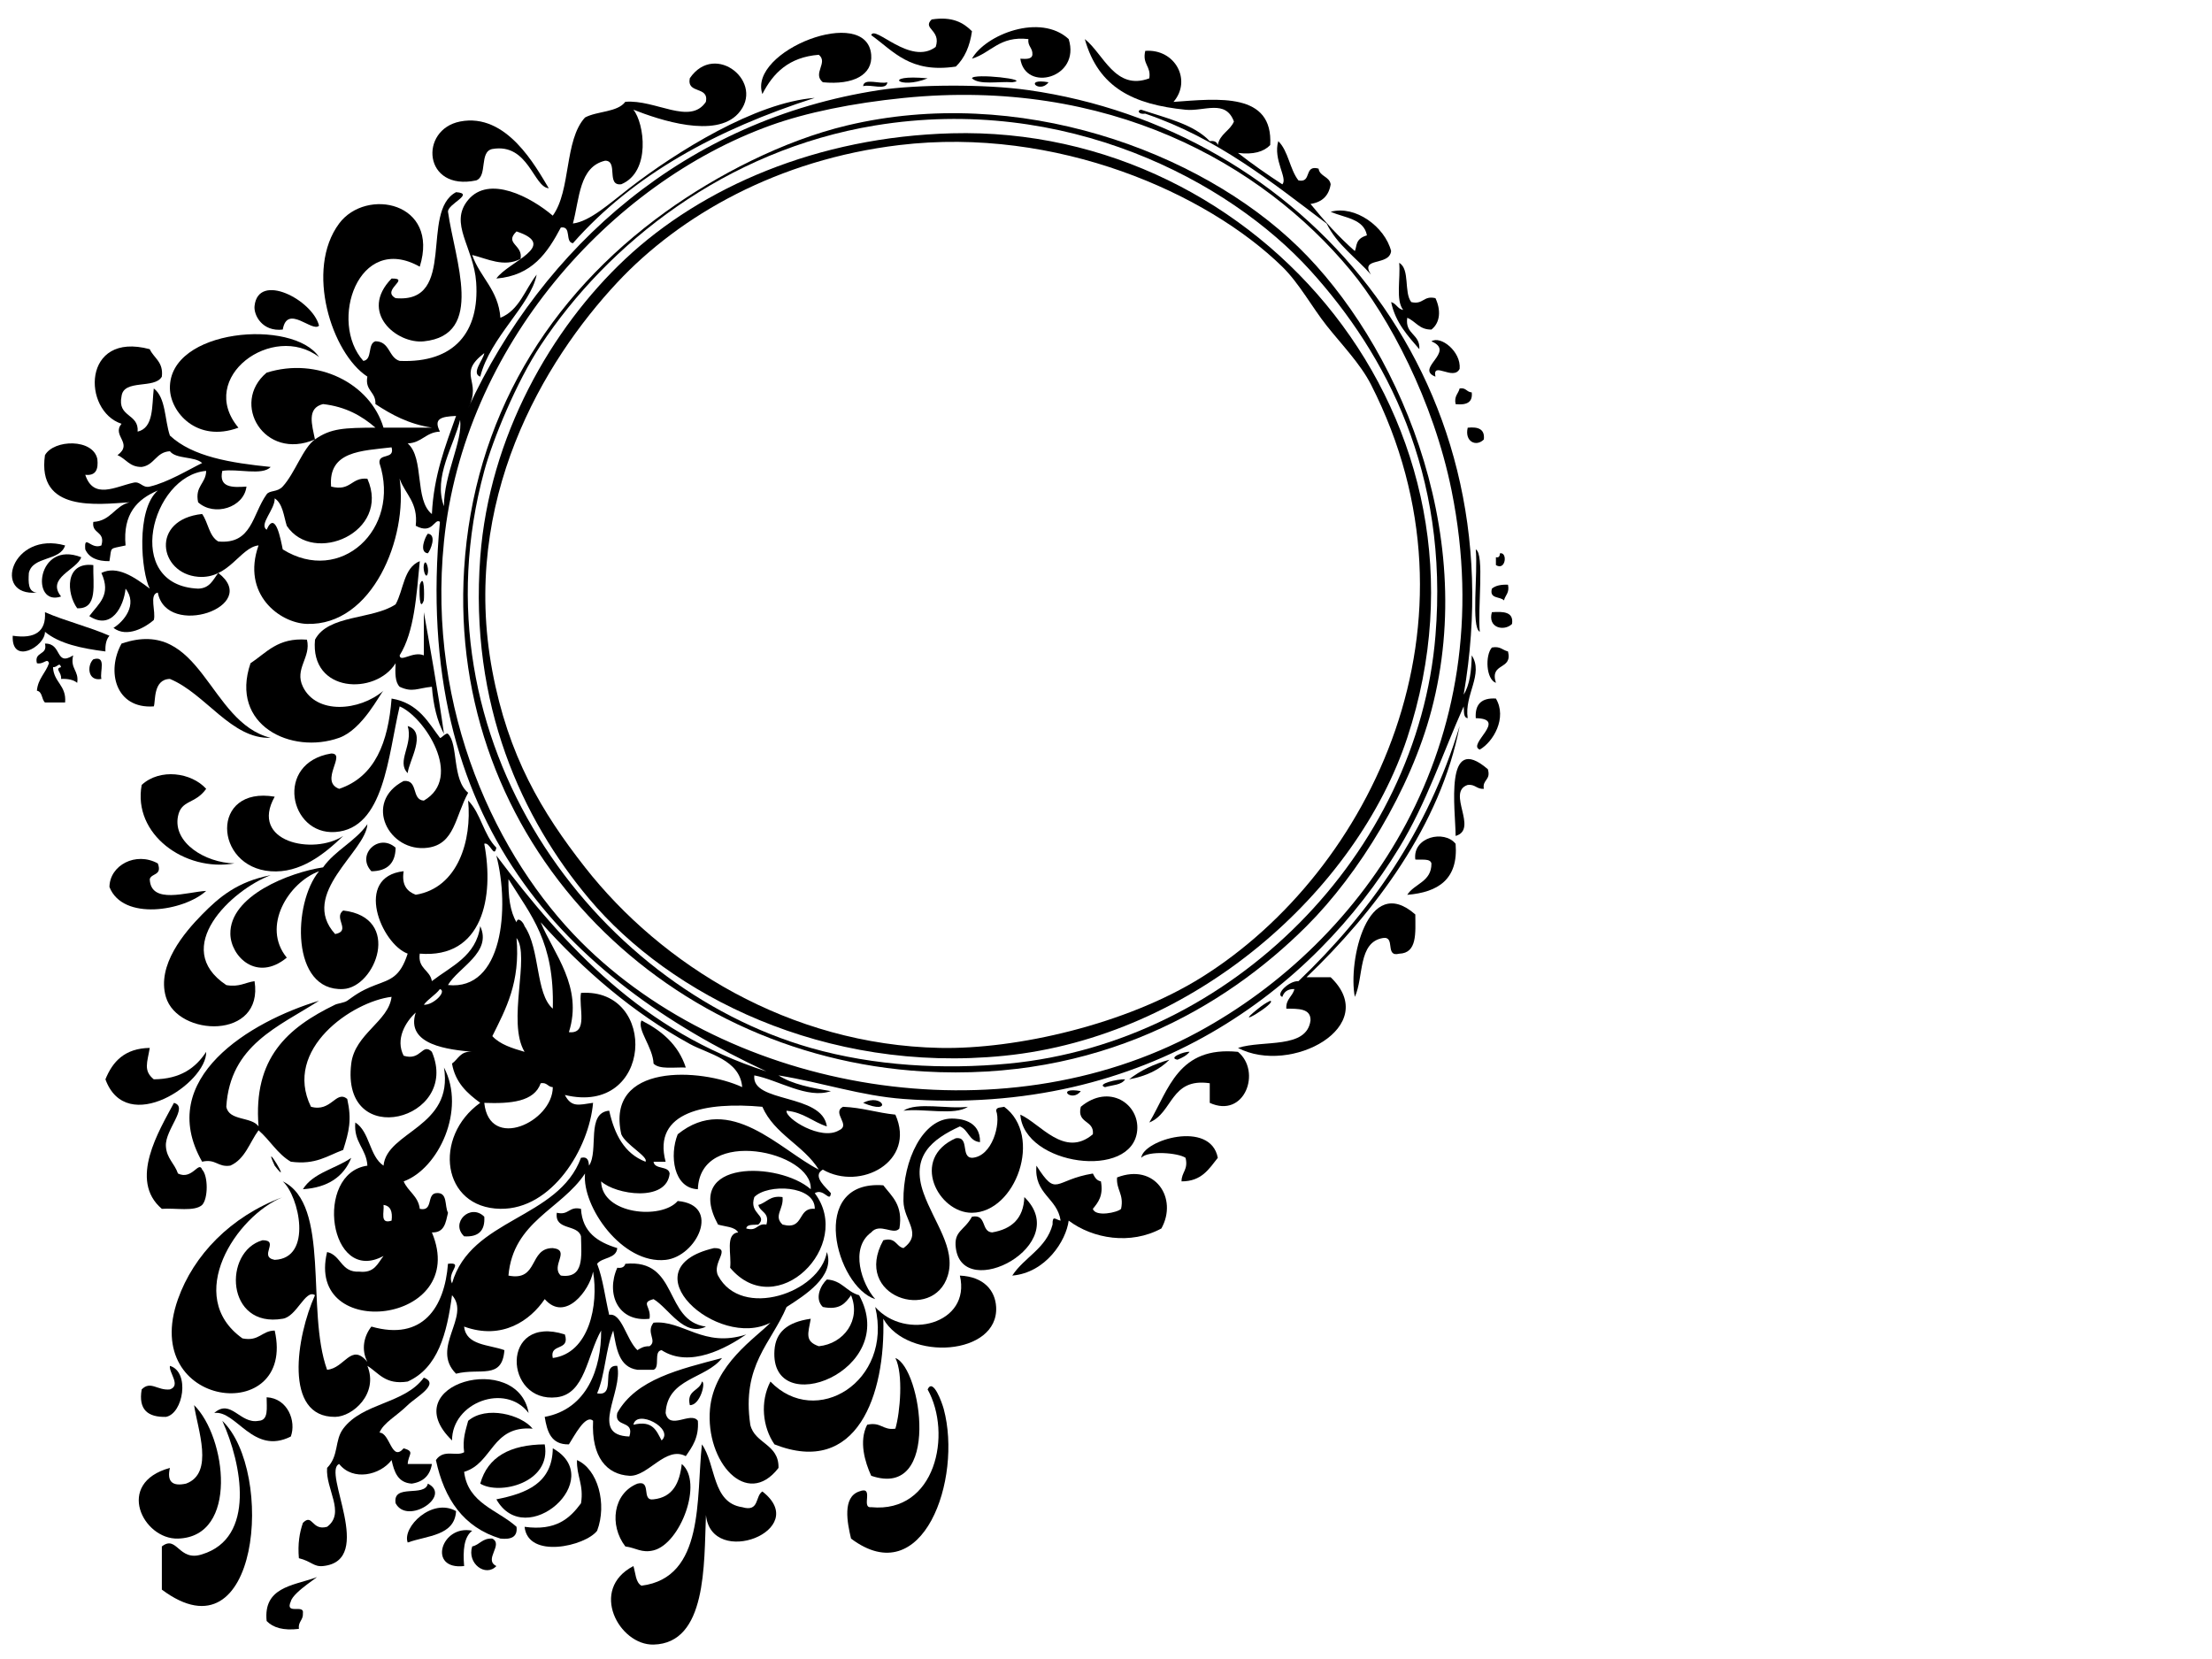 <?xml version="1.0"?><svg width="640" height="480" xmlns="http://www.w3.org/2000/svg">
 <g>
  <title>Layer 1</title>
  <g>
   <path d="m238.07,23.801c-3.105,-2.544 1.65,-5.691 -1.164,-7.95c-8.644,0.67 -13.233,5.281 -16.326,11.357c-4.261,-12.519 30.266,-25.956 31.485,-11.357c0.481,5.785 -5.153,8.807 -13.996,7.95z" clip-rule="evenodd" fill-rule="evenodd"/>
   <path d="m281.219,22.665c0.187,-1.564 17.577,0.379 11.661,1.136c-3.96,-0.31 -9.455,0.878 -11.661,-1.136z" clip-rule="evenodd" fill-rule="evenodd"/>
   <path d="m268.392,22.665c-8.35,3.393 -13.389,-1.268 0,0l0,0z" clip-rule="evenodd" fill-rule="evenodd"/>
   <path d="m249.734,24.937c0.146,-2.508 4.946,-0.483 6.997,-1.136c-0.148,2.508 -4.946,0.483 -6.997,1.136z" clip-rule="evenodd" fill-rule="evenodd"/>
   <path d="m303.375,23.801c-2.563,3.469 -7.47,-1.311 0,0l0,0z" clip-rule="evenodd" fill-rule="evenodd"/>
   <path d="m275.388,38.566c89.369,-2.373 161.79,83.986 131.772,174.904c-14.577,44.152 -61.501,86.454 -116.612,91.995c-51.958,5.224 -96.659,-17.5 -120.111,-45.43c-19.37,-23.07 -34.68,-56.054 -31.485,-98.809c2.607,-34.874 20.543,-66.202 41.98,-86.316c22.154,-20.784 55.573,-35.312 94.456,-36.344zm-96.788,43.158c-21.316,22.8 -45.401,63.088 -36.15,112.438c4.604,24.553 14.251,40.766 26.821,56.787c22.117,28.192 59.045,51.321 102.619,52.244c22.142,0.466 54.004,-6.814 75.795,-20.446c49.171,-30.753 83.922,-102.879 48.977,-171.497c-3.059,-6.003 -8.559,-11.648 -12.827,-17.036c-4.21,-5.319 -7.944,-12.261 -12.825,-17.036c-21.768,-21.286 -65.259,-40.648 -110.784,-35.208c-35.146,4.202 -63.415,20.275 -81.626,39.753z" clip-rule="evenodd" fill-rule="evenodd"/>
   <path d="m131.953,55.602c5.59,0.4 -2.49,3.402 -2.332,5.679c1.992,14.09 10.767,35.653 -6.997,37.479c-7.818,0.804 -18.898,-8.381 -9.329,-18.172c5.704,-0.08 -3.175,3.341 1.166,5.679c17.983,1.611 6.909,-25.074 17.492,-30.665z" clip-rule="evenodd" fill-rule="evenodd"/>
   <path d="m92.307,94.217c-1.885,2.103 -9.203,-6.379 -10.495,1.136c-5.947,0.698 -8.442,-4.209 -8.163,-6.814c1.062,-9.928 16.768,-1.782 18.658,5.679z" clip-rule="evenodd" fill-rule="evenodd"/>
   <path d="m414.157,98.76c2.631,-1.746 8.62,2.92 8.163,7.95c-1.776,3.62 -7.998,-2.392 -6.999,2.272c-6.088,-2.376 6.03,-7.202 -1.164,-10.222z" clip-rule="evenodd" fill-rule="evenodd"/>
   <path d="m45.66,171.447c-2.607,0.49 -0.471,5.598 -1.166,7.95c-2.374,2.068 -7.74,5.26 -11.661,2.271c2.957,-1.812 7.121,-6.72 3.498,-11.357c-0.53,5.163 -4.084,12.155 -10.495,7.95c2.767,-3.708 6.423,-6.102 3.498,-12.493c4.533,-2.241 9.516,1.155 13.993,4.543c-2.461,-4.782 -4.062,-22.809 2.332,-28.394c-5.964,2.518 -10.162,6.76 -9.329,15.9c-4.934,1.136 -3.928,0.159 -4.664,4.543c-3.554,0.054 -5.938,-1.032 -6.997,-3.407c-0.352,-4.64 1.616,0.192 4.664,-1.136c1.246,-4.242 -2.896,-3.237 -2.332,-6.814c5.146,-0.289 6.144,-4.616 10.495,-5.679c-9.353,0.615 -26.843,2.941 -24.489,-13.629c2.607,-4.612 13.957,-4.846 15.16,1.136c0.328,2.969 -0.425,4.886 -3.498,4.543c2.381,7.231 8.68,3.447 13.993,2.271c2.021,-0.445 2.517,1.635 4.664,1.136c5.269,-1.223 11.304,-4.938 15.16,-6.814c-2.213,-2.009 -7.468,-1.055 -9.329,-3.407c-4.05,0.218 -4.426,4.018 -8.163,4.543c-3.549,0.05 -4.536,-2.397 -6.997,-3.407c4.684,-3.469 -1.756,-5.596 1.166,-9.086c-11.36,-3.67 -11.506,-26.872 8.163,-21.579c1.2,2.617 4.013,3.663 3.498,7.95c-2.058,3.675 -11.054,0.592 -11.661,5.679c-1.266,6.154 5.06,4.917 4.664,10.222c4.694,-1.11 4.091,-7.373 4.664,-12.493c3.523,2.626 3.119,9.079 4.664,13.629c6.542,6.121 17.536,7.908 29.153,9.086c-2.378,2.607 -9.684,0.412 -13.993,1.136c-1.069,4.827 2.794,4.851 6.997,4.543c-0.724,6.083 -9.351,8.757 -13.993,4.543c-0.984,-4.744 2.267,-5.364 2.332,-9.086c-15.818,1.337 -24.246,33.138 -2.332,34.072c3.418,-0.078 4.332,-2.598 5.831,-4.543c12.631,9.668 -14.929,19.099 -17.492,5.679z" clip-rule="evenodd" fill-rule="evenodd"/>
   <path d="m422.32,112.389c1.88,-0.319 2.007,1.074 3.496,1.136c0.352,2.993 -1.613,3.727 -4.664,3.405c-0.493,-2.371 0.802,-3.005 1.169,-4.541z" clip-rule="evenodd" fill-rule="evenodd"/>
   <path d="m424.652,123.746c3.049,-0.319 5.014,0.414 4.665,3.407c-2.184,2.231 -5.619,0.658 -4.665,-3.407z" clip-rule="evenodd" fill-rule="evenodd"/>
   <path d="m123.792,154.411c2.731,0.291 0.671,4.99 0,5.679c-2.731,-0.291 -0.673,-4.99 0,-5.679z" clip-rule="evenodd" fill-rule="evenodd"/>
   <path d="m8.346,165.769c-0.172,2.818 -0.216,5.513 2.332,5.679c-13.09,1.233 -7.237,-17.957 8.163,-13.629c-1.48,4.616 -9.353,3.007 -10.495,7.95z" clip-rule="evenodd" fill-rule="evenodd"/>
   <path d="m426.984,158.954c2.563,1.316 0.503,16.906 1.164,23.851c-2.561,-1.316 -0.503,-16.906 -1.164,-23.851z" clip-rule="evenodd" fill-rule="evenodd"/>
   <path d="m433.981,160.09c2.264,-0.45 1.703,5.175 -1.166,3.407c0,-0.757 0,-1.514 0,-2.271c0.991,0.208 1.098,-0.442 1.166,-1.136z" clip-rule="evenodd" fill-rule="evenodd"/>
   <path d="m23.506,161.226c-1.29,3.705 -10.201,5.915 -5.831,11.357c-8.921,3.078 -7.135,-16.437 5.831,-11.357z" clip-rule="evenodd" fill-rule="evenodd"/>
   <path d="m128.457,212.334c-2.002,-3.729 -3.088,-8.352 -3.498,-13.629c-4.2,0.398 -5.619,1.737 -9.329,0c-1.343,-1.342 -1.319,-4.015 -1.166,-6.814c-5.794,9.323 -24.8,8.648 -23.322,-6.814c3.79,-7.29 16.634,-5.757 23.322,-10.222c2.327,-4.169 2.303,-10.629 6.997,-12.493c-0.979,10.025 -1.567,20.431 -5.831,27.258c0.131,2.177 3.904,-1.335 6.997,0c0,-4.164 0,-8.329 0,-12.493c1.278,7.127 4.295,24.047 5.831,35.208z" clip-rule="evenodd" fill-rule="evenodd"/>
   <path d="m122.626,163.497c0.445,-2.163 1.484,0.726 1.166,2.271c-0.445,2.163 -1.484,-0.724 -1.166,-2.271z" clip-rule="evenodd" fill-rule="evenodd"/>
   <path d="m27.004,163.497c-0.158,5.525 1.436,12.758 -4.664,12.493c-3.119,-4.238 -3.683,-13.513 4.664,-12.493z" clip-rule="evenodd" fill-rule="evenodd"/>
   <path d="m121.46,169.176c1.343,-3.675 1.319,3.05 1.166,4.543c-1.343,3.675 -1.322,-3.05 -1.166,-4.543z" clip-rule="evenodd" fill-rule="evenodd"/>
   <path d="m436.313,169.176c0.493,2.373 -0.799,3.007 -1.166,4.543c-1.086,-1.211 -4.303,-0.353 -3.496,-3.405c1.035,-0.885 2.631,-1.223 4.662,-1.138z" clip-rule="evenodd" fill-rule="evenodd"/>
   <path d="m431.649,177.126c3.338,-0.225 6.363,-0.142 5.828,3.407c-2.25,2.21 -7.135,1.188 -5.828,-3.407z" clip-rule="evenodd" fill-rule="evenodd"/>
   <path d="m78.311,213.47c-11.358,0.452 -18.777,-12.749 -29.153,-17.036c-4.971,0.118 -4.089,6.611 -4.664,7.95c-11.083,0.776 -13.77,-10.198 -9.329,-18.172c23.286,-7.995 25.028,22.835 43.146,27.258z" clip-rule="evenodd" fill-rule="evenodd"/>
   <path d="m17.673,193.027c-0.515,-1.652 -1.023,0.116 -2.332,0c0.165,4.382 3.941,5.248 3.498,10.222c-1.944,0 -3.887,0 -5.831,0c-1.003,-0.916 -0.692,-3.111 -2.332,-3.407c0.304,-3.49 2.531,-5.106 3.498,-7.95c-0.508,-1.685 -1.492,0.447 -3.498,0c-0.867,-3.497 3.2,-2.182 2.332,-5.679c5.051,-0.147 2.872,6.736 8.163,3.407c-0.935,3.94 1.737,4.365 1.164,7.95c-1.037,-0.883 -2.631,-1.221 -4.664,-1.136c0.25,-1.943 -1.985,-2.941 0.002,-3.407z" clip-rule="evenodd" fill-rule="evenodd"/>
   <path d="m431.649,187.348c2.437,-0.48 3.088,0.778 4.664,1.136c1.402,5.53 -5.393,3.078 -3.498,9.086c-2.864,-1.015 -3.161,-7.945 -1.166,-10.222z" clip-rule="evenodd" fill-rule="evenodd"/>
   <path d="m27.004,190.755c3.919,-1.167 1.815,3.533 2.332,5.679c-4.038,0.795 -4.183,-3.982 -2.332,-5.679z" clip-rule="evenodd" fill-rule="evenodd"/>
   <path d="m116.796,225.963c4.337,-0.438 2.157,5.47 5.831,5.679c11.617,-6.715 0.102,-24.276 -6.997,-27.258c-3.382,14.341 -4.441,35.383 -18.658,36.344c-13.26,0.897 -17.601,-19.998 -1.166,-22.715c4.655,-0.064 -3.593,8.026 2.332,10.222c10.386,-3.511 14.176,-13.451 15.16,-26.122c7.871,1.294 10.748,7.158 13.993,11.357c0.258,0.334 1.795,-1.659 2.332,-1.136c3.022,2.943 1.113,13.22 5.831,17.036c-3.795,6.945 -3.887,14.833 -11.661,15.9c-11.277,1.547 -18.867,-13.153 -6.997,-19.308z" clip-rule="evenodd" fill-rule="evenodd"/>
   <path d="m432.812,202.112c3.304,5.586 -0.758,12.543 -4.664,14.765c-3.821,-1.45 8.323,-8.927 -1.164,-9.086c-0.267,-4.046 1.676,-5.939 5.828,-5.679z" clip-rule="evenodd" fill-rule="evenodd"/>
   <path d="m117.962,210.063c5.782,1.798 0.236,10.316 0,13.629c-3.365,-3.35 1.637,-8.192 0,-13.629z" clip-rule="evenodd" fill-rule="evenodd"/>
   <path d="m430.48,222.556c0.962,3.211 -1.642,2.943 -1.164,5.679c-2.092,0.144 -2.461,-1.389 -4.665,-1.133c-6.28,2.082 3.251,12.822 -3.498,14.762c0.007,-7.314 -3.474,-30.331 9.327,-19.308z" clip-rule="evenodd" fill-rule="evenodd"/>
   <path d="m59.656,228.235c-3.243,4.536 -7.203,3.064 -8.163,7.95c-1.499,7.633 7.832,13.423 16.326,13.629c-14.375,2.515 -29.476,-8.452 -26.821,-22.715c5.294,-4.884 14.387,-3.601 18.658,1.136z" clip-rule="evenodd" fill-rule="evenodd"/>
   <path d="m99.304,241.861c-5.585,5.385 -12.499,10.851 -20.99,10.222c-16.45,-1.216 -17.545,-24.745 1.166,-21.579c-7.383,13.101 11.17,17.024 19.824,11.357z" clip-rule="evenodd" fill-rule="evenodd"/>
   <path d="m106.298,238.456c-0.389,7.908 -19.909,20.176 -9.329,31.798c4.781,-0.911 -0.607,-4.675 2.332,-6.814c17.193,1.99 9.351,22.232 0,22.717c-15.201,0.783 -14.623,-24.859 -6.997,-34.072c-8.853,3.268 -16.702,16 -9.329,24.989c-8.663,7.153 -16.19,-0.319 -16.326,-6.817c-0.233,-11.109 17.135,-17.838 26.821,-19.305c3.486,-4.94 9.382,-7.522 12.827,-12.495z" clip-rule="evenodd" fill-rule="evenodd"/>
   <path d="m407.16,258.9c2.072,-3.282 7.057,-3.724 6.997,-9.086c-0.36,-1.54 -2.92,-0.942 -4.664,-1.133c-0.819,-6.542 8.396,-8.665 11.661,-4.543c0.814,10.257 -5.029,14.031 -13.993,14.762z" clip-rule="evenodd" fill-rule="evenodd"/>
   <path d="m114.464,245.271c-0.058,4.486 -2.391,6.758 -6.997,6.814c-4.507,-4.751 2.116,-11.204 6.997,-6.814z" clip-rule="evenodd" fill-rule="evenodd"/>
   <path d="m45.66,249.814c1.336,3.573 -1.829,2.761 -2.332,4.543c0.265,7.484 10.886,3.679 16.326,3.407c-6.411,5.837 -24.119,8.757 -27.987,-1.136c0.083,-6.292 7.633,-10.309 13.993,-6.814z" clip-rule="evenodd" fill-rule="evenodd"/>
   <path d="m78.311,253.221c-11.311,4.28 -29.051,21.011 -12.827,31.798c3.785,0.658 5.425,-0.771 8.163,-1.133c2.723,17.06 -22.261,16.125 -25.655,4.543c-2.694,-9.197 5.379,-18.645 10.495,-23.851c4.944,-5.03 10.223,-9.514 19.824,-11.357z" clip-rule="evenodd" fill-rule="evenodd"/>
   <path d="m409.492,264.578c0.027,5.324 0.615,11.197 -4.665,11.357c-4.232,1.093 -0.979,-5.101 -4.664,-4.543c-7.339,1.181 -5.525,11.277 -8.163,17.036c-2.041,-10.276 3.659,-36.003 17.492,-23.851z" clip-rule="evenodd" fill-rule="evenodd"/>
   <path d="m198.424,308.872c-3.36,-0.135 -7.636,0.622 -9.329,-1.133c-0.202,-4.817 -4.827,-9.791 -3.498,-12.493c5.877,2.981 10.672,7.018 12.827,13.627z" clip-rule="evenodd" fill-rule="evenodd"/>
   <path d="m358.183,304.329c6.88,5.65 1.956,19.39 -8.163,14.765c0,-1.893 0,-3.788 0,-5.679c-11.44,-1.678 -10.602,8.603 -17.489,11.357c5.668,-9.621 8.357,-22.142 25.652,-20.443z" clip-rule="evenodd" fill-rule="evenodd"/>
   <path d="m312.704,315.687c-2.563,3.469 -7.468,-1.311 0,0l0,0z" clip-rule="evenodd" fill-rule="evenodd"/>
   <path d="m295.212,322.499c5.797,2.565 12.747,12.659 20.99,5.679c0.447,-4.219 -4.723,-2.969 -3.496,-7.95c8.219,-6.852 17.004,-0.807 16.326,6.814c-1.292,14.466 -32.783,10.163 -33.82,-4.543z" clip-rule="evenodd" fill-rule="evenodd"/>
   <path d="m249.734,319.094c5.697,-3.01 8.792,3.76 0,0l0,0z" clip-rule="evenodd" fill-rule="evenodd"/>
   <path d="m50.327,319.094c4.385,1.174 -2.587,7.721 -2.332,12.493c0.192,3.57 2.459,4.936 3.498,7.948c4.125,1.995 6.008,-3.814 6.997,-1.133c1.752,1.838 1.752,8.381 0,10.219c-2.208,2.016 -7.701,0.83 -11.661,1.136c-9.715,-8.232 -0.753,-22.71 3.498,-30.663z" clip-rule="evenodd" fill-rule="evenodd"/>
   <path d="m261.395,321.365c3.911,-2.624 12.805,-0.397 18.658,-1.136c-3.914,2.624 -12.808,0.397 -18.658,1.136z" clip-rule="evenodd" fill-rule="evenodd"/>
   <path d="m288.216,321.365c0.032,-1.105 1.426,-0.883 2.332,-1.136c11.304,8.374 3.391,30.563 -9.329,30.665c-9.757,0.08 -18.007,-15.678 -4.664,-21.577c4.062,-0.549 1.305,5.541 4.664,5.676c5.913,-0.327 8.382,-9.969 6.997,-13.629z" clip-rule="evenodd" fill-rule="evenodd"/>
   <path d="m283.551,330.451c-3.236,-0.256 -3.299,-3.601 -5.831,-4.543c-7.973,3.686 -14.348,8.527 -10.495,19.308c3.039,8.504 9.387,15.964 6.999,23.851c-4.14,13.65 -27.727,6.154 -18.66,-10.222c3.719,-0.973 3.605,1.789 5.831,2.271c5.709,-4.205 0.073,-7.853 0,-13.629c-0.151,-11.977 5.719,-23.848 13.993,-23.851c2.128,0 8.294,0.39 8.163,6.814z" clip-rule="evenodd" fill-rule="evenodd"/>
   <path d="m101.636,334.994c-2.194,5.435 -6.712,8.606 -13.993,9.086c2.896,-4.751 9.465,-5.925 13.993,-9.086z" clip-rule="evenodd" fill-rule="evenodd"/>
   <path d="m309.203,353.164c-0.748,5.866 -6.664,15.082 -16.326,15.903c3.469,-5.329 9.849,-7.825 11.661,-14.765c-0.051,-2.906 0.867,-1.384 2.332,-1.136c-0.962,-6.632 -7.74,-7.605 -6.997,-15.9c6.042,9.391 4.951,4.138 16.326,2.272c0.518,1.013 1.025,2.03 2.332,2.271c0.758,4.145 -0.785,6.05 -2.332,7.95c0.731,2.425 7.179,1.065 8.163,0c0.896,-4.283 -1.424,-5.43 -1.166,-9.086c11.01,-4.257 17.676,6.043 12.827,14.762c-8.909,4.827 -19.812,2.996 -26.821,-2.271z" clip-rule="evenodd" fill-rule="evenodd"/>
   <path d="m255.562,342.944c2.5,3.242 5.784,5.724 4.665,12.491c-1.647,2.087 -5.663,-1.779 -8.16,1.136c-6.326,4.602 -2.672,15.046 1.164,19.308c-11.379,-3.63 -19.61,-34.569 2.332,-32.934z" clip-rule="evenodd" fill-rule="evenodd"/>
   <path d="m81.812,346.352c-13.522,5.489 -28.713,28.751 -11.661,40.887c4.871,0.958 5.507,-2.208 9.329,-2.271c6.299,27.802 -39.303,22.805 -27.989,-9.086c4.507,-12.694 15.191,-23.917 30.322,-29.529z" clip-rule="evenodd" fill-rule="evenodd"/>
   <path d="m296.376,346.352c14.217,13.794 -17.771,30.549 -19.822,14.765c-0.653,-5.004 2.386,-4.95 4.664,-9.086c4.375,-0.854 2.541,4.339 5.828,4.543c5.641,-0.944 9.101,-4.006 9.329,-10.222z" clip-rule="evenodd" fill-rule="evenodd"/>
   <path d="m140.118,352.03c0.265,4.046 -1.676,5.939 -5.831,5.679c-4.108,-3.909 1.815,-9.677 5.831,-5.679z" clip-rule="evenodd" fill-rule="evenodd"/>
   <path d="m206.587,361.116c5.223,-0.085 -0.709,4.207 1.166,7.95c6.776,12.796 29.525,4.952 31.485,-6.814c2.485,6.985 -6.491,12.59 -11.661,15.9c-4.397,10.484 -13.056,16.811 -10.495,34.07c1.295,5.556 8.335,5.513 8.163,12.493c-9.164,11.932 -21.17,-1.789 -19.824,-17.036c1.144,-12.964 13.425,-20.715 17.492,-24.986c-15.262,7.945 -41.745,-15.666 -16.326,-21.577z" clip-rule="evenodd" fill-rule="evenodd"/>
   <path d="m189.095,375.881c-3.914,1.036 -0.578,2.113 -1.166,5.676c-9.12,1.072 -12.699,-7.21 -9.329,-14.762c1.356,0.185 2.075,-0.251 2.332,-1.136c15.573,-1.536 11.03,16.516 23.322,18.172c-6.348,3.123 -10.791,-5.369 -15.16,-7.95z" clip-rule="evenodd" fill-rule="evenodd"/>
   <path d="m277.718,369.066c6.985,0.315 10.235,4.356 10.495,9.086c0.77,14.015 -25.497,15.915 -32.651,3.405c0.671,21.934 -7.541,45.782 -31.485,36.344c-3.472,-5.035 -4.196,-12.358 -1.166,-18.172c13.146,13.683 35.474,0.038 30.319,-21.579c8.729,9.871 27.817,4.95 24.489,-9.084z" clip-rule="evenodd" fill-rule="evenodd"/>
   <path d="m234.574,381.557c-0.739,4.247 -1.837,6.504 2.332,7.95c7.274,-0.726 12.271,-7.628 9.329,-14.765c-1.577,2.25 -3.238,4.418 -8.163,3.407c-2.517,-2.432 -0.595,-6.346 1.166,-7.95c4.407,0.248 5.663,3.57 9.329,4.543c12.023,21.889 -25.946,36.566 -24.489,15.903c0.362,-5.144 3.61,-8.109 10.495,-9.088z" clip-rule="evenodd" fill-rule="evenodd"/>
   <path d="m47.992,409.951c-5.163,0.109 -8.01,-2.04 -6.997,-7.948c2.592,-2.629 4.548,0.386 8.163,0c3.285,-1.148 -0.321,-4.825 0,-6.814c5.869,1.72 3.889,13.851 -1.166,14.762z" clip-rule="evenodd" fill-rule="evenodd"/>
   <path d="m122.626,398.596c4.856,1.817 -2.388,5.707 -4.664,7.95c-3.175,3.13 -7.009,5.082 -8.163,7.95c3.102,0.083 3.464,8.636 6.997,4.543c3.391,0.987 1.312,1.699 1.166,4.543c2.332,0 4.664,0 6.997,0c-0.515,3.284 -2.459,5.177 -5.831,5.676c-4.009,-0.258 -5.082,-3.379 -5.831,-6.814c-3.304,4.368 -11.178,6.183 -15.16,1.136c-5.104,2.037 10.641,27.932 -4.664,29.527c-2.733,0.286 -3.399,-1.401 -6.997,-2.271c-0.36,-4.136 0.185,-7.389 1.166,-10.222c2.847,-2.88 2.483,2.397 6.997,1.136c5.415,-4.039 -0.486,-10.91 0,-17.036c3.489,-3.585 2.089,-7.905 4.664,-11.357c5.651,-7.574 17.725,-7.094 23.322,-14.76z" clip-rule="evenodd" fill-rule="evenodd"/>
   <path d="m152.946,408.817c-6.763,-8.859 -22.195,-2.984 -22.156,7.95c-16.952,-16.421 19.013,-26.098 22.156,-7.95z" clip-rule="evenodd" fill-rule="evenodd"/>
   <path d="m77.145,404.274c6.103,0.291 8.634,6.921 6.997,11.357c-10.915,5.511 -15.76,-7.678 -22.156,-6.814c4.844,-4.276 7.456,3.289 12.827,2.272c2.981,-0.128 2.315,-3.805 2.332,-6.814z" clip-rule="evenodd" fill-rule="evenodd"/>
   <path d="m56.157,406.546c9.31,9.171 12.971,38.095 -4.664,38.615c-10.123,0.298 -18.345,-16.085 -2.332,-20.446c-0.906,3.911 0.651,5.426 4.664,4.543c8.253,-3.005 3.326,-15.77 2.332,-22.712z" clip-rule="evenodd" fill-rule="evenodd"/>
   <path d="m126.125,422.446c2.252,-3.313 5.911,-0.937 8.163,-2.272c-0.51,-3.904 0.462,-6.365 1.166,-9.086c5.223,-4.484 15.373,-1.786 18.658,2.271c-11.887,-0.977 -11.496,10.004 -19.824,12.493c1.093,9.157 9.715,10.981 15.16,15.9c0.352,2.993 -1.616,3.727 -4.665,3.407c-10.663,-3.244 -16.255,-11.428 -18.658,-22.715z" clip-rule="evenodd" fill-rule="evenodd"/>
   <path d="m64.32,411.089c15.269,14.623 10.716,69.926 -17.492,48.837c0,-4.164 0,-8.329 0,-12.491c4.414,-3.471 4.832,4.541 11.661,2.271c15.531,-4.754 11.547,-26.046 5.831,-38.618z" clip-rule="evenodd" fill-rule="evenodd"/>
   <path d="m157.61,417.903c2.007,11.13 -13.15,14.781 -18.658,11.357c2.148,-7.751 8.629,-11.282 18.658,-11.357z" clip-rule="evenodd" fill-rule="evenodd"/>
   <path d="m203.089,417.903c4.115,5.835 2.867,16.894 11.661,18.172c5.022,1.486 3.688,-3.22 5.831,-4.543c14.406,11.182 -14.737,22.436 -16.326,6.814c-0.581,14.268 0.292,37.113 -15.16,37.482c-9.951,0.239 -18.77,-15.971 -5.831,-22.717c0.646,2.021 0.6,4.716 2.332,5.679c18.354,-2.295 15.791,-25.386 17.492,-40.887z" clip-rule="evenodd" fill-rule="evenodd"/>
   <path d="m159.942,419.039c15.901,8.908 -7.845,29.835 -16.326,14.762c8.729,-1.718 16.18,-4.68 16.326,-14.762z" clip-rule="evenodd" fill-rule="evenodd"/>
   <path d="m166.939,422.446c6.03,2.612 8.768,12.671 5.831,20.446c-3.452,4.489 -19.999,8.244 -20.99,-1.136c9.047,1.237 13.075,-2.409 16.326,-6.814c0.86,-5.383 -1.312,-7.811 -1.166,-12.495z" clip-rule="evenodd" fill-rule="evenodd"/>
   <path d="m197.256,423.582c6.304,5.227 -0.355,23.051 -8.163,24.986c-3.45,0.854 -5.085,-0.738 -8.163,-1.133c-4.713,-6.135 -3.576,-15.33 3.498,-18.174c4.232,-1.093 0.979,5.104 4.664,4.543c5.607,-0.599 7.543,-4.77 8.163,-10.222z" clip-rule="evenodd" fill-rule="evenodd"/>
   <path d="m123.792,429.261c7.082,3.544 -5.913,12.091 -9.329,5.679c-0.935,-5.83 8.457,-1.607 9.329,-5.679z" clip-rule="evenodd" fill-rule="evenodd"/>
   <path d="m131.953,437.211c-0.406,7.174 -8.318,7.042 -13.993,9.086c-1.667,-4.427 7.043,-13.054 13.993,-9.086z" clip-rule="evenodd" fill-rule="evenodd"/>
   <path d="m136.617,442.889c-2.395,1.829 -2.704,5.693 -2.332,10.219c-10.711,1.214 -6.618,-12.107 2.332,-10.219z" clip-rule="evenodd" fill-rule="evenodd"/>
   <path d="m142.45,445.161c3.297,1.786 -2.633,6.081 1.166,7.948c-3.068,3.279 -8.556,-0.686 -6.997,-5.676c2.218,-0.487 2.927,-2.447 5.831,-2.272z" clip-rule="evenodd" fill-rule="evenodd"/>
   <path d="m270.724,13.58c1.667,-4.943 -3.987,-5.222 -1.166,-7.95c6.001,-0.923 9.166,0.916 11.664,3.407c-0.607,4.332 -2.128,7.773 -4.664,10.222c-13.325,1.999 -17.98,-4.446 -24.489,-9.086c0.994,-3.107 11.282,8.942 18.656,3.407z" clip-rule="evenodd" fill-rule="evenodd"/>
   <path d="m309.203,11.308c3.552,11.312 -12.577,15.477 -13.993,5.679c1.657,0.099 3.302,0.187 3.496,-1.136c0.151,-2.037 -1.426,-2.395 -1.164,-4.543c-8.377,-0.968 -10.716,3.949 -16.326,5.679c3.941,-6.994 19.788,-13.257 27.987,-5.679z" clip-rule="evenodd" fill-rule="evenodd"/>
   <path d="m352.35,41.973c0.569,-3.232 3.537,-4.127 4.664,-6.814c-2.41,-6.526 -8.634,-2.868 -13.993,-3.407c-15.002,-1.51 -25.174,-6.306 -29.153,-20.443c5.413,4.252 8.797,15.056 18.66,11.357c0.568,-3.585 -2.101,-4.011 -1.166,-7.95c8.654,-0.648 13.549,8.535 8.163,14.765c12.976,-0.932 28.886,-2.858 27.987,12.493c-1.885,1.95 -4.878,2.82 -9.329,2.271c4.098,3.204 8.403,6.202 12.827,9.086c1.679,-1.711 -2.74,-7.117 -1.166,-12.493c2.925,2.832 3.309,8.135 5.831,11.357c3.984,0.852 1.48,-4.614 5.828,-3.407c0.345,2.316 3.156,2.227 3.498,4.543c-0.515,3.284 -2.459,5.177 -5.831,5.679c3.955,4.858 8.136,9.493 12.827,13.629c0.658,-1.394 0.027,-3.523 3.498,-4.543c-0.879,-4.822 -6.465,-5.064 -10.495,-6.814c7.125,-1.997 15.716,4.366 17.492,11.357c-0.505,4.467 -9.21,1.626 -5.831,6.814c-4.293,-4.905 -9.803,-8.622 -12.827,-14.765c-16.01,-12.044 -31.437,-24.653 -52.475,-31.801c-2.082,0.319 -2.393,-1.074 -1.164,-1.136c7.23,2.423 15.15,4.171 19.822,9.086c1.358,-0.185 2.077,0.251 2.332,1.136z" clip-rule="evenodd" fill-rule="evenodd"/>
   <path d="m165.77,70.367c-2.403,-0.308 -0.277,-5.028 -3.498,-4.543c-3.841,7.238 -8.262,13.908 -18.658,14.765c3.37,-4.858 18.306,-9.495 5.831,-13.629c-3.671,3.556 1.978,3.835 1.166,7.95c-4.813,2.506 -9.567,-0.033 -13.993,-1.136c2.262,6.504 7.573,10.039 8.163,18.172c5.498,-2.217 7.123,-8.208 10.495,-12.493c-1.735,8.92 -13.396,17.99 -16.326,29.529c-2.748,-0.961 0.969,-4.981 1.166,-6.814c-8.175,6.289 -0.428,7.886 -4.664,15.9c21.612,-46.804 63.034,-83.441 118.944,-91.995c10.655,-1.63 30.38,-1.81 43.147,0c78.575,11.142 141.939,82.204 125.941,174.904c1.769,-2.82 2.252,-6.895 2.332,-11.357c3.54,5.381 -2.216,11.438 -1.164,18.172c-1.365,-0.185 -0.984,-2.07 -1.166,-3.407c-6.197,13.884 -10.767,27.93 -18.658,40.887c-24.751,40.636 -72.576,78.004 -143.433,72.687c-12.514,-0.937 -22.958,-4.652 -36.15,-6.814c3.984,2.555 9.482,3.634 15.157,4.543c-6.761,2.399 -15.288,-3.263 -22.156,-4.543c-0.938,8.123 19.642,5.087 20.99,14.765c-4.094,-1.316 -6.703,-4.072 -11.661,-4.543c-0.435,2.229 10.031,8.774 15.16,5.676c3.593,-1.514 -2.174,-5.049 1.164,-6.814c5.597,0.23 9.868,1.746 15.16,2.272c6.061,13.56 -10.128,22.182 -20.993,15.903c-3.35,1.893 1.275,5.466 2.332,6.814c-0.279,2.927 -2.004,-1.559 -4.664,0c11.433,15.148 -11.051,37.598 -24.489,21.579c0.503,-3.677 -1.533,-9.824 2.332,-10.222c-0.989,-1.687 -3.753,-1.642 -5.831,-2.272c-10.306,-18.969 17.737,-18.193 26.821,-10.222c0.658,-10.882 -32.039,-18.266 -32.651,0c-7.077,-0.265 -8.265,-9.864 -5.831,-15.9c15.113,-12.228 29.709,4.645 40.814,10.222c-4.402,-7.07 -12.844,-10.205 -16.326,-18.174c-16.192,-1.484 -31.886,1.335 -27.987,15.903c-1.166,0 -2.332,0 -3.498,0c0.321,2.335 4.344,1.067 4.664,3.405c-0.862,8.388 -15.636,6.126 -19.824,2.271c0.175,9.569 17.441,11.173 22.156,5.679c12.793,1.131 5.464,16.078 -3.498,17.036c-12.56,1.342 -24.253,-15.446 -23.322,-24.989c-6.844,10.371 -20.789,13.828 -22.156,29.529c8.821,1.775 5.809,-7.971 12.827,-7.95c5.316,0.58 -0.741,5.187 2.332,7.95c6.798,0.942 5.957,-5.558 5.831,-11.357c-0.955,-3.613 -7.701,-1.588 -6.997,-6.817c3.566,0.826 3.43,-1.959 6.997,-1.133c0.398,6.805 4.881,9.63 10.495,11.357c-0.279,3.135 -4.337,2.593 -5.831,4.543c1.722,4.38 2.315,9.86 3.498,14.765c3.622,-0.686 4.92,7.146 8.163,10.222c0.938,-0.601 1.893,-1.185 3.498,-1.136c2.376,-1.592 -1.147,-3.911 1.166,-6.814c8.445,-0.864 14.46,7.458 26.821,3.407c-5.707,3.925 -16.357,9.829 -24.489,4.543c-2.422,0.291 -0.318,4.988 -2.332,5.676c-1.555,0 -3.11,0 -4.664,0c-5.42,-0.778 -6.064,-6.209 -6.997,-11.357c-2.23,5.399 -2.33,12.874 -4.664,18.172c5.801,1.11 0.743,-8.359 5.831,-7.948c1.744,7.612 -8.25,20.058 3.498,20.443c1.594,-4.959 -4.516,-2.416 -3.498,-6.814c5.471,-9.812 18.099,-12.659 30.319,-15.9c-4.638,6.083 -15.845,5.769 -16.326,15.9c1.081,5.168 7.303,-0.58 9.329,2.272c0.338,4.874 -1.623,7.505 -3.498,10.222c-5.823,-3.069 -10.93,5.984 -16.326,5.676c-6.467,-0.364 -11.02,-5.293 -10.495,-15.9c-2.167,-2.032 -5.469,4.463 -6.997,6.814c-5.172,0.116 -6.304,-3.703 -6.997,-7.95c12.237,-2.255 16.391,-13.946 16.326,-24.986c-4.128,7.311 -4.64,18.337 -12.827,19.308c-15.281,1.812 -16.435,-24.17 2.332,-18.172c1.594,4.959 -4.514,2.416 -3.498,6.814c10.551,-1.389 13.299,-15.399 11.661,-24.989c-0.994,5.35 -8.037,14.753 -13.993,7.95c-4.154,6.159 -12.307,11.956 -23.322,7.948c0.583,5.489 7.133,5.17 11.661,6.817c-0.658,8.703 -7.091,5.037 -13.993,6.814c-7.507,-7.484 4.373,-16.568 -1.166,-22.717c-1.472,11.062 -4.05,21.042 -12.827,24.989c-6.489,1.02 -8.335,-2.484 -11.661,-4.543c3.289,8.09 -4.283,14.715 -9.329,14.762c-15.016,0.149 -11.178,-23.351 -5.831,-35.208c-2.748,-1.86 -5.26,6.192 -9.329,6.814c-16.501,2.846 -17.322,-19.495 -5.831,-22.715c5.102,0.033 -1.312,4.794 3.498,5.679c11.095,-0.452 7.07,-18.477 2.332,-22.717c13.938,6.743 6.64,37.333 12.827,54.516c5.104,-0.386 6.943,-7.974 11.661,-2.271c-1.876,-3.653 -0.964,-7.529 1.166,-10.222c14.846,4.257 21.192,-5.57 22.156,-18.172c4.786,-0.521 -0.474,2.425 1.166,5.679c5.418,-18.953 30.764,-18.498 37.316,-36.344c1.985,-0.419 2.201,0.885 2.332,2.271c2.893,-4.377 -0.938,-15.299 5.831,-15.9c1.535,6.833 4.363,12.406 10.495,14.765c0.984,-1.403 -5.767,-4.933 -6.997,-7.95c-4.623,-20.73 23.043,-19.166 34.984,-13.629c-0.668,-7.971 -9.832,-9.571 -15.16,-12.493c-16.508,-9.055 -30.681,-21.316 -43.147,-35.208c3.751,9.105 12.341,18.664 8.163,31.798c5.704,0.634 2.784,-7.132 3.498,-11.357c22.462,-1.479 20.852,35.717 -4.665,29.529c1.917,3.639 3.899,2.899 8.163,2.271c-1.152,13.255 -11.882,30.897 -26.821,30.665c-16.948,-0.26 -19.569,-20.846 -5.831,-30.665c-3.773,-2.761 -7.208,-5.851 -8.163,-11.357c1.808,-1.268 2.429,-3.694 5.831,-3.407c-6.482,-0.62 -19.416,-1.85 -16.326,-11.357c-2.991,2.759 -5.945,7.733 -3.498,12.493c5.075,1.621 5.362,-3.883 8.163,-1.136c8.452,19.743 -26.466,28.853 -23.322,3.407c1.067,-8.641 10.83,-12.188 11.661,-19.308c-11.343,1.365 -31.483,15.12 -23.322,31.798c5.913,1.675 7.215,-4.896 10.495,-2.271c1.36,6.062 0.544,9.363 -1.166,14.765c-4.533,1.64 -7.92,4.399 -15.16,3.407c-3.889,-2.271 -6.027,-6.247 -9.329,-9.088c-2.597,3.528 -3.875,8.341 -8.163,10.222c-3.681,0.556 -4.118,-2.047 -8.163,-1.133c-13.714,-24.123 14.061,-40.622 33.818,-46.568c-11.715,7.52 -25.72,12.808 -26.821,30.665c0.77,4.174 7.242,2.79 9.329,5.679c-1.603,-19.755 8.379,-28.535 22.156,-35.208c0.748,-0.362 2.629,-0.544 3.498,-1.136c1.824,-1.237 3.477,-2.764 8.163,-4.543c4.373,-1.659 7.13,-2.236 9.329,-9.086c-7.658,-2.832 -15.636,-22.23 -1.166,-23.851c-0.627,4.018 0.989,5.851 3.498,6.814c12.256,-1.999 16.277,-15.737 15.16,-27.258c3.668,3.62 4.494,10.006 8.163,13.629c-0.654,3.291 -1.82,-1.741 -3.498,-1.133c2.935,15.425 -0.466,33.287 -18.658,31.798c-0.629,4.396 2.971,4.678 3.498,7.95c5.648,-4.344 12.801,-7.221 13.993,-15.903c3.52,7.619 -6.377,11.944 -9.329,17.036c15.857,1.697 17.919,-22.308 13.993,-37.479c20.096,26.612 42.481,51 78.13,62.466c-57.587,-26.848 -102.696,-71.821 -94.456,-159.004c-1.589,-1.221 -2.043,3.857 -6.997,1.136c0.756,-6.793 -3.073,-9.121 -4.664,-13.629c2.463,16.949 -7.808,42.623 -26.821,42.022c-7.879,-0.248 -18.976,-8.613 -13.993,-22.715c-5.347,0.58 -8.598,9.829 -17.492,9.086c-11.362,-0.951 -13.857,-16.558 1.166,-18.172c1.769,2.442 1.982,6.396 4.664,7.95c9.8,0.92 9.798,-7.744 13.993,-13.629c0.894,-1.252 3.093,-0.554 4.664,-2.271c3.545,-3.871 5.882,-11.204 9.329,-13.629c4.657,-3.275 8.469,-3.327 17.492,-3.407c-3.919,-3.379 -8.552,-6.06 -15.16,-6.814c-4.774,1.169 -3.185,6.015 -2.332,10.222c-14.637,6.334 -24.554,-10.432 -13.993,-19.308c14.72,-4.635 30.015,3.104 33.818,15.9c4.664,0 9.329,0 13.993,0c-6.72,-1.029 -11.686,-3.762 -16.326,-6.814c0.189,-3.594 -3.1,-3.795 -2.332,-7.95c-10.286,-6.682 -18.106,-30.944 -8.163,-44.294c7.806,-10.48 29.138,-6.218 23.322,12.493c-17.805,-10.013 -26.425,16.009 -16.326,27.258c2.731,-0.369 1.132,-4.955 3.498,-5.679c4.23,0.045 3.746,4.678 6.997,5.679c15.932,0.691 23.133,-8.44 22.156,-22.715c-0.702,-10.25 -8.01,-16.996 -2.332,-23.851c6.059,-7.316 18.199,-0.812 24.489,4.543c5.323,-7.309 3.287,-21.787 9.329,-28.394c3.494,-1.895 9.373,-1.472 11.661,-4.543c8.734,-0.738 18.755,6.902 23.322,0c0.918,-4.68 -5.583,-2.132 -4.664,-6.814c7.371,-10.82 22.04,1.382 13.993,10.222c-6.591,7.245 -22.698,1.874 -30.319,-1.136c3.178,3.876 5.138,17.99 -3.498,21.579c-4.477,0.575 -0.77,-6.822 -4.664,-6.814c-7.541,1.739 -7.39,10.974 -9.329,18.172c4.866,-0.561 10.653,-5.835 16.326,-10.222c13.68,-10.577 36.49,-24.821 53.642,-26.122c-28.368,9.11 -52.561,22.27 -69.962,42.046zm57.14,-34.072c-46.346,16.7 -88.72,63.843 -94.456,120.389c-4.992,49.223 15.449,91.605 39.648,115.846c43.307,43.378 121.039,57.14 178.417,26.12c48.275,-26.098 88.322,-83.018 73.466,-156.73c-5.238,-25.982 -18.174,-50.33 -29.153,-63.601c-25.849,-31.245 -70.337,-55.94 -129.439,-49.973c-14.761,1.491 -28.133,4.221 -38.482,7.95zm-95.62,88.588c-4.115,0.156 -5.214,3.251 -9.329,3.407c4.917,4.295 1.866,16.355 6.997,20.443c0.542,-11.208 3.897,-19.679 6.997,-28.394c-4.402,0.201 -6.584,0.797 -4.664,4.543zm1.166,21.579c-0.039,-9.14 5.486,-18.867 4.664,-24.986c-1.737,7.408 -7.859,16.556 -4.664,24.986zm-51.312,6.814c2.539,-5.785 4.06,2.759 4.664,5.679c16.656,10.406 34.26,-5.778 27.987,-24.986c-0.345,-2.986 4.524,-0.894 3.498,-4.543c-8.654,1.036 -18.371,1.036 -17.492,11.357c5.782,1.467 5.729,-2.749 10.495,-2.271c6.861,15.498 -15.672,25.147 -23.322,13.629c-0.899,-2.908 -1.164,-6.438 -3.496,-7.95c0.117,3.218 -4.623,7.51 -2.335,9.086zm114.28,263.492c3.787,-3.443 -7.24,-9.185 -8.163,-4.545c5.697,-1.382 6.676,1.831 8.163,4.545zm-41.978,-149.918c0.279,-1.741 1.922,-0.166 2.332,1.133c4.541,6.649 3.129,19.57 8.163,23.851c0.505,-19.362 -6.224,-26.827 -12.827,-37.479c-0.07,4.99 0.469,9.389 2.332,12.495zm-6.997,32.936c2.206,2.395 5.731,3.502 9.329,4.543c-5.194,-8.608 1.713,-27.774 -2.332,-32.936c1.125,12.832 -3.071,20.484 -6.997,28.394zm-19.824,-9.086c2.651,0.201 6.795,-3.836 4.664,-4.543c-1.314,1.746 -3.35,2.794 -4.664,4.543zm17.492,28.393c1.453,14.005 19.792,5.53 19.824,-4.543c-1.492,-0.062 -1.616,-1.455 -3.498,-1.136c-1.876,5.366 -8.656,5.956 -16.326,5.679zm75.798,36.341c3.297,0.939 3.022,-1.6 5.831,-1.133c1.001,-3.623 -1.834,-3.511 -2.332,-5.679c2.439,-0.653 3.328,-2.813 6.997,-2.271c0.396,3.521 -2.699,5.428 0,7.95c6.445,1.732 4.154,-5.042 9.329,-4.543c0.134,-6.855 -13.695,-7.342 -17.492,-3.407c-1.664,4.945 3.987,5.222 1.166,7.95c-1.373,0.177 -3.311,-0.196 -3.498,1.133z" clip-rule="evenodd" fill-rule="evenodd"/>
   <path d="m59.656,304.329c0.226,8.975 -23.058,24.653 -29.153,7.95c2.097,-5.151 5.568,-8.963 12.827,-9.086c-0.7,4.207 -1.919,6.583 1.166,9.086c7.711,-0.059 12.142,-3.315 15.16,-7.95z" clip-rule="evenodd" fill-rule="evenodd"/>
   <path d="m378.007,282.75c2.332,0 4.665,0 6.997,0c14.785,14.168 -11.501,28.455 -26.821,20.446c7.279,-2.378 19.882,0.435 20.99,-7.95c0.109,-3.511 -3.52,-3.386 -6.997,-3.407c-0.18,-2.823 1.832,-3.514 2.332,-5.676c-1.995,-0.05 -3.02,0.842 -3.496,2.271c-2.133,-0.707 2.014,-4.746 4.664,-4.543c20.584,-19.703 37.313,-43.158 46.645,-73.823c-5.532,28.682 -24.702,53.926 -44.315,72.683z" clip-rule="evenodd" fill-rule="evenodd"/>
   <path d="m402.496,87.403c1.53,0.4 1.834,1.999 3.496,2.271c-2.235,-2.745 -0.736,-9.126 -1.164,-13.629c3.19,1.812 1.302,8.575 3.496,11.357c3.569,0.823 3.43,-1.959 6.997,-1.136c1.579,3.353 1.463,7.032 -1.164,9.086c-3.549,0.05 -4.533,-2.399 -6.997,-3.407c-0.719,4.865 3.795,4.631 3.496,9.086c-3.37,-3.911 -6.895,-7.671 -8.16,-13.629z" clip-rule="evenodd" fill-rule="evenodd"/>
   <path d="m192.591,61.281c14.734,-10.614 34.09,-20.607 52.478,-24.986c49.38,-11.764 101.863,7.214 130.606,35.208c27.941,27.213 52.342,81.52 38.482,134.017c-6.1,23.103 -20.99,47.341 -36.15,62.463c-23.728,23.673 -60.5,44.992 -110.784,42.025c-76.738,-4.531 -137.794,-67.33 -132.938,-145.375c2.702,-43.373 24.175,-78.768 58.306,-103.352zm-52.473,74.959c-21.248,78.049 31.629,149.023 94.456,166.956c18.413,5.253 38.579,6.306 57.14,4.543c64.948,-6.173 118.468,-60.996 123.609,-123.796c3.851,-46.998 -14.171,-81.347 -36.15,-105.624c-23.714,-26.191 -71.107,-51.035 -125.941,-42.022c-43.404,7.134 -77.445,34.309 -96.788,63.601c-7.026,10.636 -13.85,27.239 -16.326,36.341z" clip-rule="evenodd" fill-rule="evenodd"/>
   <path d="m142.45,43.109c-3.872,0.774 -1.307,7.813 -4.664,9.086c-15.327,3.253 -16.598,-14.698 -4.664,-17.036c13.474,-2.638 21.894,13.08 25.655,19.308c-4.412,-0.27 -5.889,-13.179 -16.326,-11.357z" clip-rule="evenodd" fill-rule="evenodd"/>
   <path d="m68.985,123.746c-12.004,4.42 -19.69,-4.446 -19.824,-11.357c-0.335,-17.37 35.683,-20.23 43.146,-9.086c-13.376,-10.179 -35.513,5.877 -23.322,20.443z" clip-rule="evenodd" fill-rule="evenodd"/>
   <path d="m13.011,177.126c5.911,2.572 12.764,4.224 18.658,6.814c-0.906,1.01 -1.254,2.565 -1.166,4.543c-6.88,-0.871 -13.284,-2.208 -17.492,-5.679c0.053,4.278 -9.742,9.729 -9.329,1.136c6.423,0.956 9.686,-1.167 9.329,-6.814z" clip-rule="evenodd" fill-rule="evenodd"/>
   <path d="m88.809,185.076c1.271,5.151 -3.719,8.388 -1.166,13.629c3.933,8.071 16.333,7.079 23.322,1.133c-1.008,0.812 -6.013,11.192 -12.827,13.629c-13.826,4.943 -31.774,-3.62 -25.655,-21.579c4.65,-3.04 7.871,-7.472 16.326,-6.812z" clip-rule="evenodd" fill-rule="evenodd"/>
   <path d="m367.509,289.565c2.281,0.343 -11.805,8.906 -3.496,2.272c1.118,-0.892 2.148,-1.628 3.496,-2.272z" clip-rule="evenodd" fill-rule="evenodd"/>
   <path d="m344.189,304.329c-0.855,1.06 -2.121,1.723 -3.498,2.271c-2.932,-0.487 1.939,-2.447 3.498,-2.271z" clip-rule="evenodd" fill-rule="evenodd"/>
   <path d="m338.356,306.601c-2.852,2.903 -6.749,4.782 -11.661,5.679c3.226,-2.539 7.123,-4.42 11.661,-5.679z" clip-rule="evenodd" fill-rule="evenodd"/>
   <path d="m325.529,312.279c-0.986,1.687 -3.753,1.642 -5.828,2.271c-2.67,-0.883 3.634,-2.387 5.828,-2.271z" clip-rule="evenodd" fill-rule="evenodd"/>
   <path d="m352.35,334.994c-2.553,3.194 -4.652,6.826 -10.493,6.814c-0.027,-2.676 2.007,-3.343 1.164,-6.814c-2.075,-1.45 -10.881,-2.189 -12.825,0c0.561,-5.184 20.055,-11.029 22.154,0z" clip-rule="evenodd" fill-rule="evenodd"/>
   <path d="m79.48,337.266c-4.028,-8.658 5.542,7.184 0,0l0,0z" clip-rule="evenodd" fill-rule="evenodd"/>
   <path d="m259.063,392.917c7.5,2.778 13.34,41.057 -6.997,34.07c-1.8,-3.918 -3.632,-9.985 -1.166,-14.765c4.045,-0.911 4.485,1.694 8.163,1.136c1.39,-4.73 2.327,-15.865 0,-20.441z" clip-rule="evenodd" fill-rule="evenodd"/>
   <path d="m203.089,399.731c1.22,0.173 -0.549,6.949 -3.498,6.814c-1.016,-4.394 2.847,-4.041 3.498,-6.814z" clip-rule="evenodd" fill-rule="evenodd"/>
   <path d="m248.565,431.532c4.589,-1.82 0.406,4.905 3.498,4.543c18.663,1.817 23.48,-21.21 16.326,-34.07c1.589,-3.471 4.179,3.873 4.664,5.676c5.43,20.19 -5.986,53.136 -26.821,37.482c-1.11,-4.628 -2.531,-11.966 2.332,-13.631z" clip-rule="evenodd" fill-rule="evenodd"/>
   <path d="m91.141,456.518c2.643,-1.259 -6.297,3.954 -6.997,6.814c-1.815,4.037 3.96,0.686 3.498,3.405c0.148,2.037 -1.429,2.397 -1.166,4.545c-4.453,0.547 -7.444,-0.324 -9.329,-2.274c-0.994,-9.67 7.395,-10.21 13.993,-12.491z" clip-rule="evenodd" fill-rule="evenodd"/>
   <path d="m116.796,341.809c1.254,2.944 4.215,4.224 4.664,7.95c3.972,0.84 1.922,-4.186 4.665,-4.543c3.54,-0.419 2.422,3.698 3.498,5.676c-0.658,2.766 -0.999,5.844 -4.665,5.679c11.212,26.673 -36.73,31.978 -30.319,5.679c4.113,0.916 3.962,5.982 9.329,5.676c4.392,0.492 5.311,-2.399 6.997,-4.543c-15.743,8.582 -20.237,-23.957 -4.664,-26.122c-0.304,-5.002 -4.021,-6.682 -3.498,-12.493c4.232,2.695 4.018,9.715 8.163,12.493c0.95,-9.959 20.322,-11.043 17.492,-28.394c6.453,12.249 -1.606,29.278 -11.661,32.941zm-3.498,11.355c0.326,-2.589 -0.282,-4.269 -2.332,-4.543c0.265,2.014 -1.176,5.691 2.332,4.543z" clip-rule="evenodd" fill-rule="evenodd"/>
  </g>
 </g>
</svg>